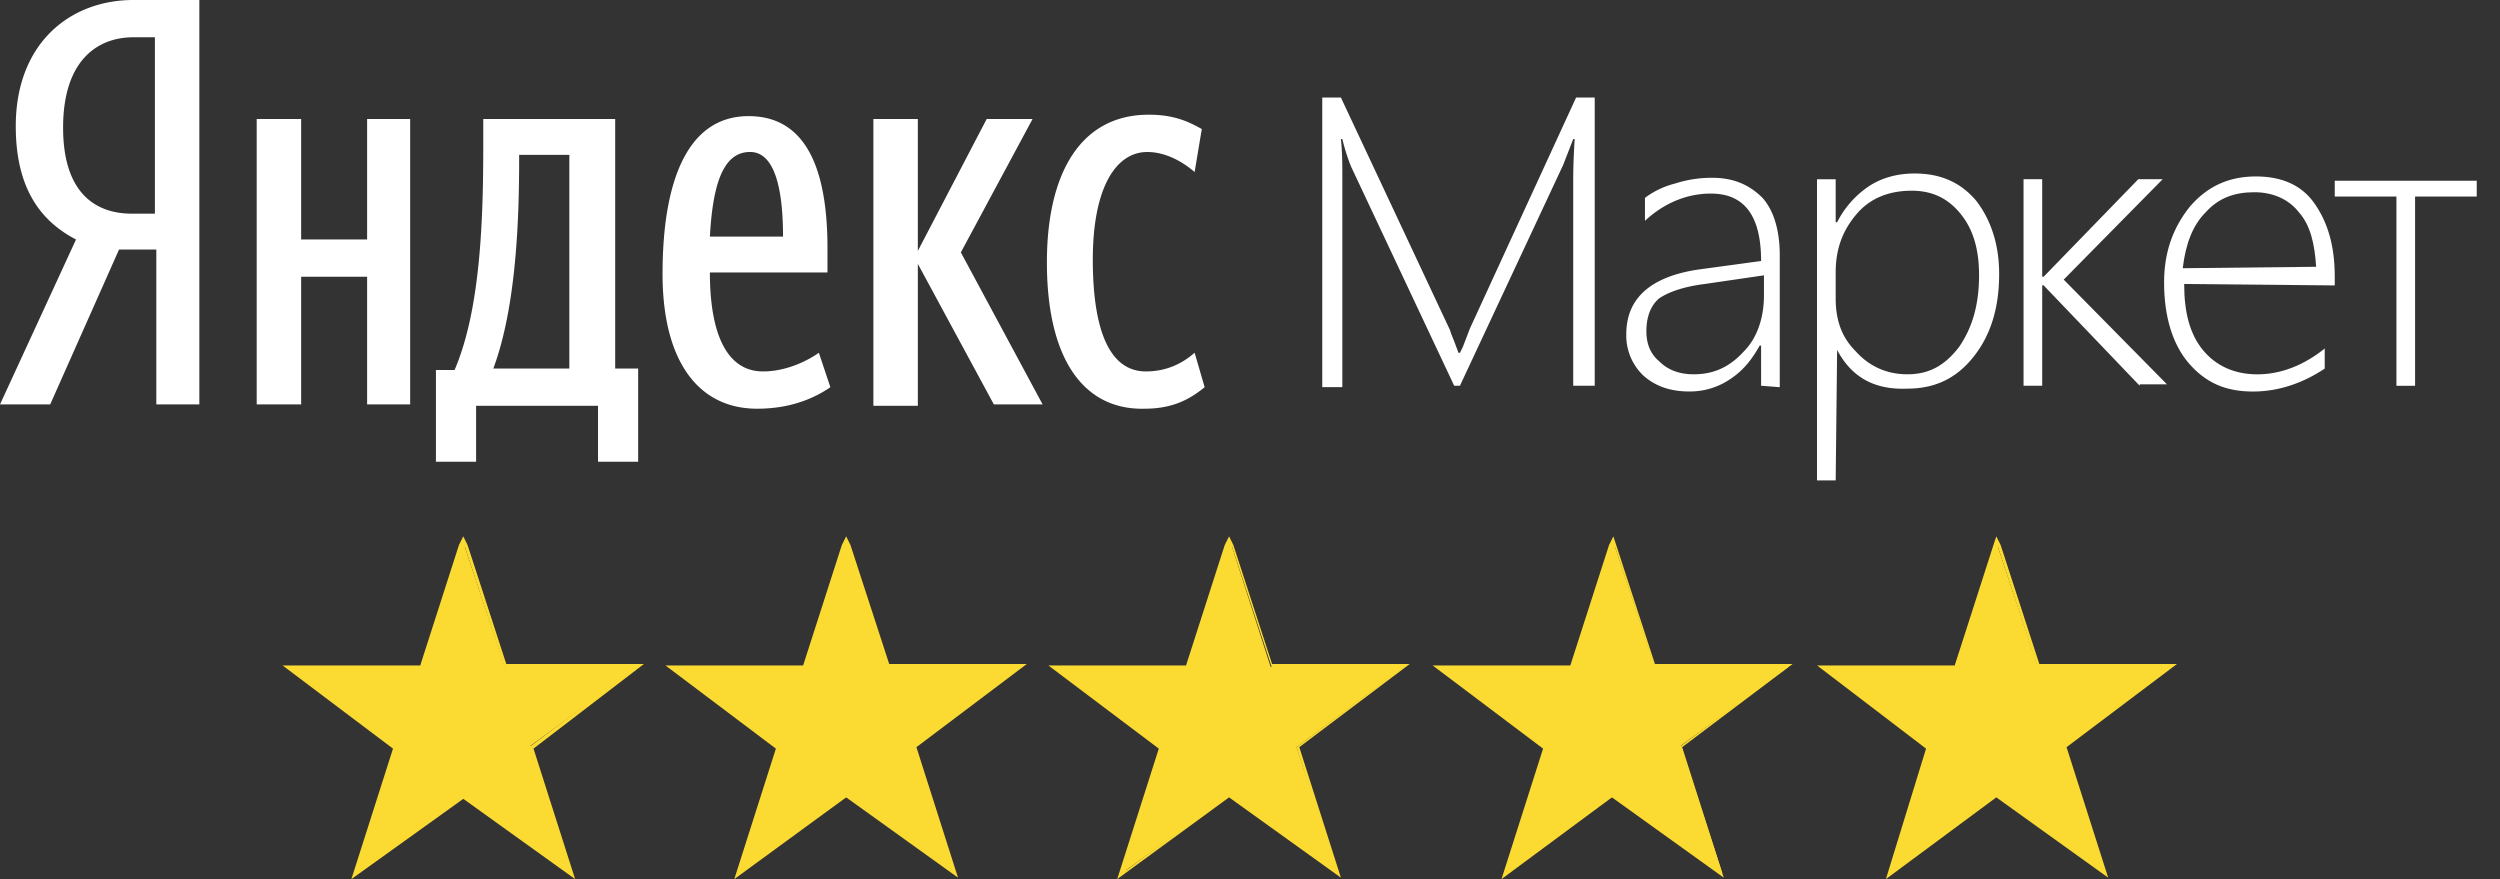 <svg width="91" height="32" fill="none" xmlns="http://www.w3.org/2000/svg"><rect width="100%" height="100%" fill="#333333" stroke="none"/><path fill-rule="evenodd" clip-rule="evenodd" d="M4.333 9.083l-2.506 5.638H0l2.767-6.003C1.462 8.039.574 6.838.574 4.594.574 1.566 2.558 0 4.854 0h2.402v14.721H5.69V9.083H4.333zm1.305-7.726h-.783c-1.305 0-2.558.835-2.558 3.289 0 2.35 1.148 3.132 2.506 3.132h.835v-6.42zm9.292 2.975V14.72h-1.567v-4.646h-2.401v4.646H9.344V4.332h1.618v4.385h2.401V4.332h1.566zm8.3 12.476h-1.462v-2.036H17.33v2.036h-1.462v-3.34h.679c.94-2.193 1.044-5.43 1.044-8.197v-.94h4.802v9.084h.836v3.393zM20.724 5.637h-1.827v.157c0 2.192-.105 5.376-.94 7.621h2.767V5.637zm6.838 9.24c-2.14 0-3.445-1.723-3.445-4.907 0-3.341.887-5.743 3.132-5.743 1.723 0 2.871 1.306 2.871 4.803v.888h-4.28c0 2.349.678 3.602 1.931 3.602.888 0 1.67-.418 2.036-.68l.418 1.254c-.679.47-1.566.783-2.663.783zM25.84 8.612h2.662c0-1.774-.313-3.08-1.2-3.08-.992 0-1.358 1.201-1.462 3.08zm7.569.992v5.168h-1.618V4.332h1.618v4.802l2.506-4.802h1.67l-2.61 4.855 2.976 5.533h-1.775l-2.767-5.116zm4.698-.052c0-3.289 1.253-5.377 3.707-5.377.94 0 1.461.261 1.931.522l-.261 1.566c-.418-.365-1.044-.73-1.723-.73-1.148 0-1.983 1.305-1.983 3.915 0 2.61.626 4.072 1.931 4.072.783 0 1.357-.314 1.775-.68l.365 1.254c-.574.47-1.2.783-2.192.783-2.192.052-3.55-1.775-3.55-5.325zm19.158 4.49V6.576c0-.157 0-.68.053-1.514h-.053l-.365.94-3.758 8.038h-.21l-3.758-7.986a7.567 7.567 0 01-.313-.992h-.052c.052.47.052.94.052 1.41v7.62h-.731V3.55h.679l3.967 8.457.052.156.105.261.156.418h.053l.104-.209.26-.679L57.37 3.55h.678v10.49h-.783zm6.839 0V12.58h-.052c-.261.47-.575.887-1.044 1.2a2.6 2.6 0 01-1.514.47c-.731 0-1.253-.209-1.67-.574a2.008 2.008 0 01-.627-1.514c0-1.305.887-2.088 2.61-2.349l2.297-.313c0-1.67-.627-2.454-1.827-2.454-.835 0-1.67.314-2.401.992v-.835a3.06 3.06 0 011.096-.522 4.3 4.3 0 011.357-.209c.783 0 1.357.261 1.827.731.418.47.627 1.2.627 2.088v4.803l-.68-.053zm-2.036-3.707c-.835.104-1.357.313-1.67.522-.314.261-.47.679-.47 1.2 0 .47.156.836.47 1.097.313.313.73.47 1.252.47.731 0 1.306-.261 1.828-.835.47-.47.73-1.201.73-2.036v-.731l-2.14.313zm4.803 2.401l-.052 4.75h-.68V6.525h.68V8.09h.052a3.473 3.473 0 011.148-1.305c.47-.313 1.044-.47 1.67-.47.94 0 1.671.314 2.245.992.522.679.835 1.566.835 2.663 0 1.253-.313 2.244-.94 3.027-.625.784-1.409 1.149-2.4 1.149-1.201.052-2.036-.418-2.558-1.41zm-.052-2.818v.94c0 .782.208 1.409.73 1.93.47.523 1.096.836 1.88.836.783 0 1.357-.313 1.879-.992.47-.679.73-1.514.73-2.61 0-.94-.208-1.67-.678-2.245-.47-.574-1.044-.835-1.775-.835-.887 0-1.566.313-2.036.887-.522.627-.73 1.305-.73 2.089zm11.066 4.123l-3.497-3.654h-.052v3.654h-.679V6.524h.679v3.55h.052l3.445-3.55h.888l-3.602 3.654 3.758 3.811h-.992v.052z" fill="#fff"/><path fill-rule="evenodd" clip-rule="evenodd" d="M79.504 10.337c0 1.044.21 1.827.679 2.401.47.575 1.148.888 1.984.888.835 0 1.67-.313 2.453-.94v.731c-.783.522-1.67.835-2.61.835-.992 0-1.723-.313-2.35-1.044-.573-.678-.887-1.67-.887-2.923 0-1.096.314-1.984.94-2.767.627-.73 1.41-1.096 2.401-1.096.94 0 1.67.313 2.14.992.47.678.731 1.514.731 2.662v.313l-5.48-.052zm4.803-.626c-.052-.836-.209-1.514-.627-1.984-.365-.47-.94-.73-1.618-.73-.73 0-1.305.208-1.775.73-.47.47-.73 1.148-.835 2.036l4.855-.052zm3.602-2.558v6.89h-.679v-6.89h-2.245v-.575h5.168v.575H87.91z" fill="#fff"/><path fill-rule="evenodd" clip-rule="evenodd" d="M23.23 24.274h-4.855l-1.462-4.385-.052-.157-.052.157-1.41 4.385h-4.907l3.915 2.923-1.514 4.594 3.968-2.819 3.915 2.82-1.462-4.647 3.916-2.871z" fill="#FBDA31"/><path fill-rule="evenodd" clip-rule="evenodd" d="M12.79 32l1.515-4.75-4.02-3.028h5.012l1.409-4.385.157-.314.156.314 1.41 4.332h5.011l-4.02 3.08L20.935 32l-4.071-2.922L12.79 32zm4.073-3.132l3.81 2.766-1.41-4.437 3.812-2.871h-4.698l-1.462-4.437-1.462 4.437h-4.698l3.81 2.819-1.513 4.49 3.81-2.767zm20.306-4.594h-4.854l-1.462-4.385-.052-.157-.052.157-1.462 4.385h-4.855l3.915 2.923-1.462 4.594 3.968-2.819 3.915 2.819-1.462-4.594 3.863-2.923z" fill="#FBDA31"/><path fill-rule="evenodd" clip-rule="evenodd" d="M26.728 32l1.514-4.75-4.02-3.028h5.012l1.41-4.385.156-.314.157.314 1.41 4.332h5.01l-4.019 3.028 1.514 4.75-4.072-2.923L26.728 32zm4.072-3.132l3.81 2.766-1.409-4.437 3.811-2.871h-4.698L30.8 19.889l-1.462 4.437H24.64l3.811 2.819-1.462 4.437 3.811-2.714zm20.307-4.594h-4.855l-1.41-4.385-.052-.157-.104.157-1.41 4.385H38.37l3.916 2.923-1.462 4.594 3.915-2.819 3.968 2.819-1.514-4.594 3.915-2.923z" fill="#FBDA31"/><path fill-rule="evenodd" clip-rule="evenodd" d="M40.666 32l1.514-4.75-4.02-3.028h5.012l1.409-4.385.157-.314.156.314 1.41 4.332h5.011l-4.02 3.028 1.514 4.75-4.071-2.923L40.666 32zm4.124-3.132l3.81 2.766-1.409-4.437 3.81-2.871h-4.697l-1.462-4.437-1.514 4.49H38.63l3.81 2.87-1.46 4.438 3.81-2.82zm20.307-4.594h-4.855l-1.462-4.385-.052-.157-.052.157-1.462 4.385h-4.855l3.915 2.923-1.514 4.594 3.968-2.819 3.967 2.819-1.514-4.646 3.916-2.871z" fill="#FBDA31"/><path fill-rule="evenodd" clip-rule="evenodd" d="M54.654 32l1.514-4.75-4.02-3.028h5.012l1.41-4.385.156-.314.104.314 1.41 4.332h5.011l-4.02 3.028 1.514 4.75-4.071-2.923L54.654 32zm4.072-3.132l3.81 2.766-1.409-4.437 3.811-2.871H60.24l-1.462-4.437-1.462 4.437h-4.698l3.811 2.819-1.462 4.437 3.759-2.714zm20.307-4.594h-4.855l-1.462-4.385-.052-.157-.052.157-1.462 4.385h-4.855l3.915 2.923-1.461 4.594 3.915-2.819 3.967 2.819-1.514-4.594 3.916-2.923z" fill="#FBDA31"/><path fill-rule="evenodd" clip-rule="evenodd" d="M68.646 32l1.462-4.75-3.967-3.028h5.011l1.41-4.385.104-.314.157.314 1.409 4.332h5.011l-4.02 3.028 1.515 4.75-4.072-2.923L68.646 32zm4.02-3.132l3.81 2.766-1.409-4.437 3.811-2.871H74.18l-1.462-4.437-1.462 4.437h-4.698l3.811 2.819-1.462 4.437 3.759-2.714z" fill="#FBDA31"/></svg>
